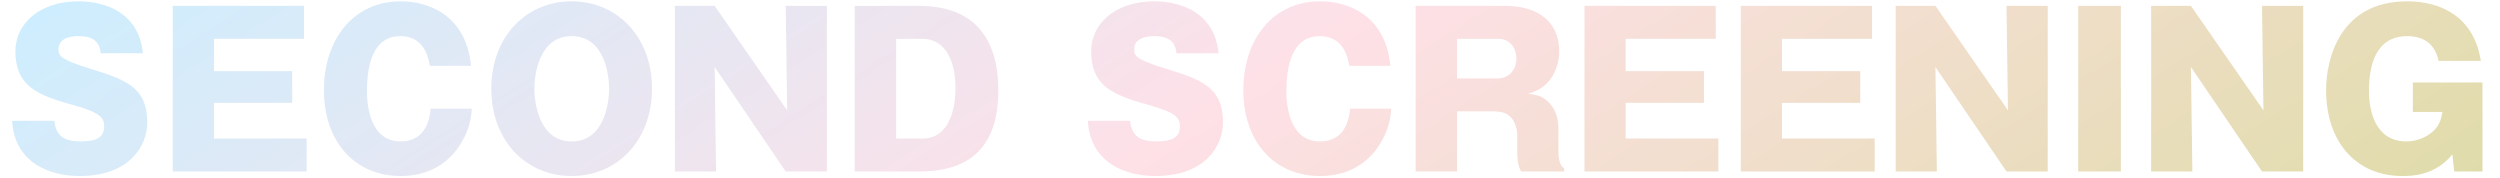 <svg width="898" height="64" viewBox="0 0 898 64" fill="none" xmlns="http://www.w3.org/2000/svg">
<g opacity="0.4">
<path d="M4.348 43.396H19.518C20.11 48.798 22.996 50.796 28.916 50.796C35.058 50.796 37.426 49.094 37.426 45.32C37.426 42.36 35.946 40.362 26.178 37.698C12.932 34.072 5.532 30.668 5.532 18.384C5.532 8.912 13.672 0.476 28.324 0.476C33.134 0.476 38.906 1.66 42.976 4.398C50.006 9.134 50.894 15.794 51.338 19.124H36.168C35.724 14.24 32.468 12.982 28.25 12.982C25.66 12.982 20.998 13.5 20.998 17.718C20.998 20.234 21.96 21.418 32.394 24.674C44.678 28.522 52.892 31.038 52.892 43.988C52.892 52.276 46.676 63.228 28.546 63.228C18.038 63.228 5.236 58.64 4.348 43.396ZM76.852 49.76H110.152V61.6H62.052V2.104H109.19V13.944H76.852V25.562H104.972V36.958H76.852V49.76ZM169.189 23.638H154.389C153.131 15.572 148.765 12.982 143.807 12.982C133.299 12.982 131.819 24.822 131.819 32.814C131.819 37.032 132.559 50.796 143.881 50.796C153.649 50.796 154.463 41.472 154.685 39.03H169.485C169.189 42.36 168.745 47.022 164.527 53.09C161.123 57.974 154.685 63.228 143.881 63.228C127.527 63.228 116.353 50.944 116.353 32.37C116.353 14.092 127.009 0.476 143.955 0.476C153.427 0.476 167.339 4.99 169.189 23.638ZM234.193 31.852C234.193 50.426 221.761 63.228 205.333 63.228C189.053 63.228 176.473 50.648 176.473 31.852C176.473 13.13 189.053 0.476 205.333 0.476C221.761 0.476 234.193 13.278 234.193 31.852ZM218.801 31.852C218.801 27.116 217.247 12.982 205.333 12.982C193.641 12.982 191.939 26.894 191.939 31.852C191.939 37.032 193.715 50.796 205.333 50.796C217.247 50.796 218.801 36.588 218.801 31.852ZM297.027 61.6H282.227L256.697 24.082L257.215 61.6H242.415V2.104H256.697L282.745 39.622L282.227 2.104H297.027V61.6ZM307.026 61.6V2.104H330.04C350.982 2.104 358.604 14.98 358.604 32.444C358.604 57.16 343.434 61.6 330.04 61.6H307.026ZM321.9 13.944V49.76H331.372C343.212 49.76 343.212 33.702 343.212 31.556C343.212 22.306 339.808 13.944 331.372 13.944H321.9ZM390.752 43.396H405.922C406.514 48.798 409.4 50.796 415.32 50.796C421.462 50.796 423.83 49.094 423.83 45.32C423.83 42.36 422.35 40.362 412.582 37.698C399.336 34.072 391.936 30.668 391.936 18.384C391.936 8.912 400.076 0.476 414.728 0.476C419.538 0.476 425.31 1.66 429.38 4.398C436.41 9.134 437.298 15.794 437.742 19.124H422.572C422.128 14.24 418.872 12.982 414.654 12.982C412.064 12.982 407.402 13.5 407.402 17.718C407.402 20.234 408.364 21.418 418.798 24.674C431.082 28.522 439.296 31.038 439.296 43.988C439.296 52.276 433.08 63.228 414.95 63.228C404.442 63.228 391.64 58.64 390.752 43.396ZM499.443 23.638H484.643C483.385 15.572 479.019 12.982 474.061 12.982C463.553 12.982 462.073 24.822 462.073 32.814C462.073 37.032 462.813 50.796 474.135 50.796C483.903 50.796 484.717 41.472 484.939 39.03H499.739C499.443 42.36 498.999 47.022 494.781 53.09C491.377 57.974 484.939 63.228 474.135 63.228C457.781 63.228 446.607 50.944 446.607 32.37C446.607 14.092 457.263 0.476 474.209 0.476C483.681 0.476 497.593 4.99 499.443 23.638ZM559.784 46.208V53.164C559.784 55.68 559.784 59.306 561.856 60.416V61.6H546.39C545.206 59.454 544.984 57.234 544.984 54.57V48.576C544.984 45.616 543.726 43.1 542.616 42.064C541.802 41.324 540.618 39.992 536.4 39.992H523.376V61.6H508.502V2.104H540.544C554.678 2.104 560.08 9.8 560.08 18.384C560.08 22.454 558.674 26.302 556.528 28.966C554.308 31.778 551.496 32.814 548.98 33.702C551.718 33.998 553.346 34.368 554.974 35.626C559.044 38.586 559.784 43.174 559.784 46.208ZM523.376 13.944V28.152H538.176C540.988 28.152 544.688 26.006 544.688 20.974C544.688 16.608 541.654 13.944 538.324 13.944H523.376ZM583.94 49.76H617.24V61.6H569.14V2.104H616.278V13.944H583.94V25.562H612.06V36.958H583.94V49.76ZM640.091 49.76H673.391V61.6H625.291V2.104H672.429V13.944H640.091V25.562H668.211V36.958H640.091V49.76ZM735.535 61.6H720.735L695.205 24.082L695.723 61.6H680.923V2.104H695.205L721.253 39.622L720.735 2.104H735.535V61.6ZM761.814 2.104V61.6H746.496V2.104H761.814ZM827.312 61.6H812.512L786.982 24.082L787.5 61.6H772.7V2.104H786.982L813.03 39.622L812.512 2.104H827.312V61.6ZM891.109 21.862H875.939C874.385 14.314 868.687 12.982 864.691 12.982C853.369 12.982 850.927 23.416 850.927 32.74C850.927 39.77 853.221 50.796 864.321 50.796C867.207 50.796 870.167 49.908 872.535 48.28C876.235 45.838 876.827 42.878 877.345 40.214H866.689V29.632H891.701V61.6H881.563L880.897 55.458C874.681 63.154 866.097 63.228 862.989 63.228C845.895 63.228 835.535 50.5 835.535 32.444C835.535 21.048 840.493 0.476 864.691 0.476C876.901 0.476 888.667 6.1 891.109 21.862Z" fill="url(#paint0_linear_1048_11677)"/>
</g>
<defs>
<linearGradient id="paint0_linear_1048_11677" x1="-6.251" y1="3.6" x2="278.831" y2="453.708" gradientUnits="userSpaceOnUse">
<stop stop-color="#7ED5FF"/>
<stop offset="0.5" stop-color="#FDB2C4"/>
<stop offset="1" stop-color="#B0A728"/>
</linearGradient>
</defs>
</svg>

